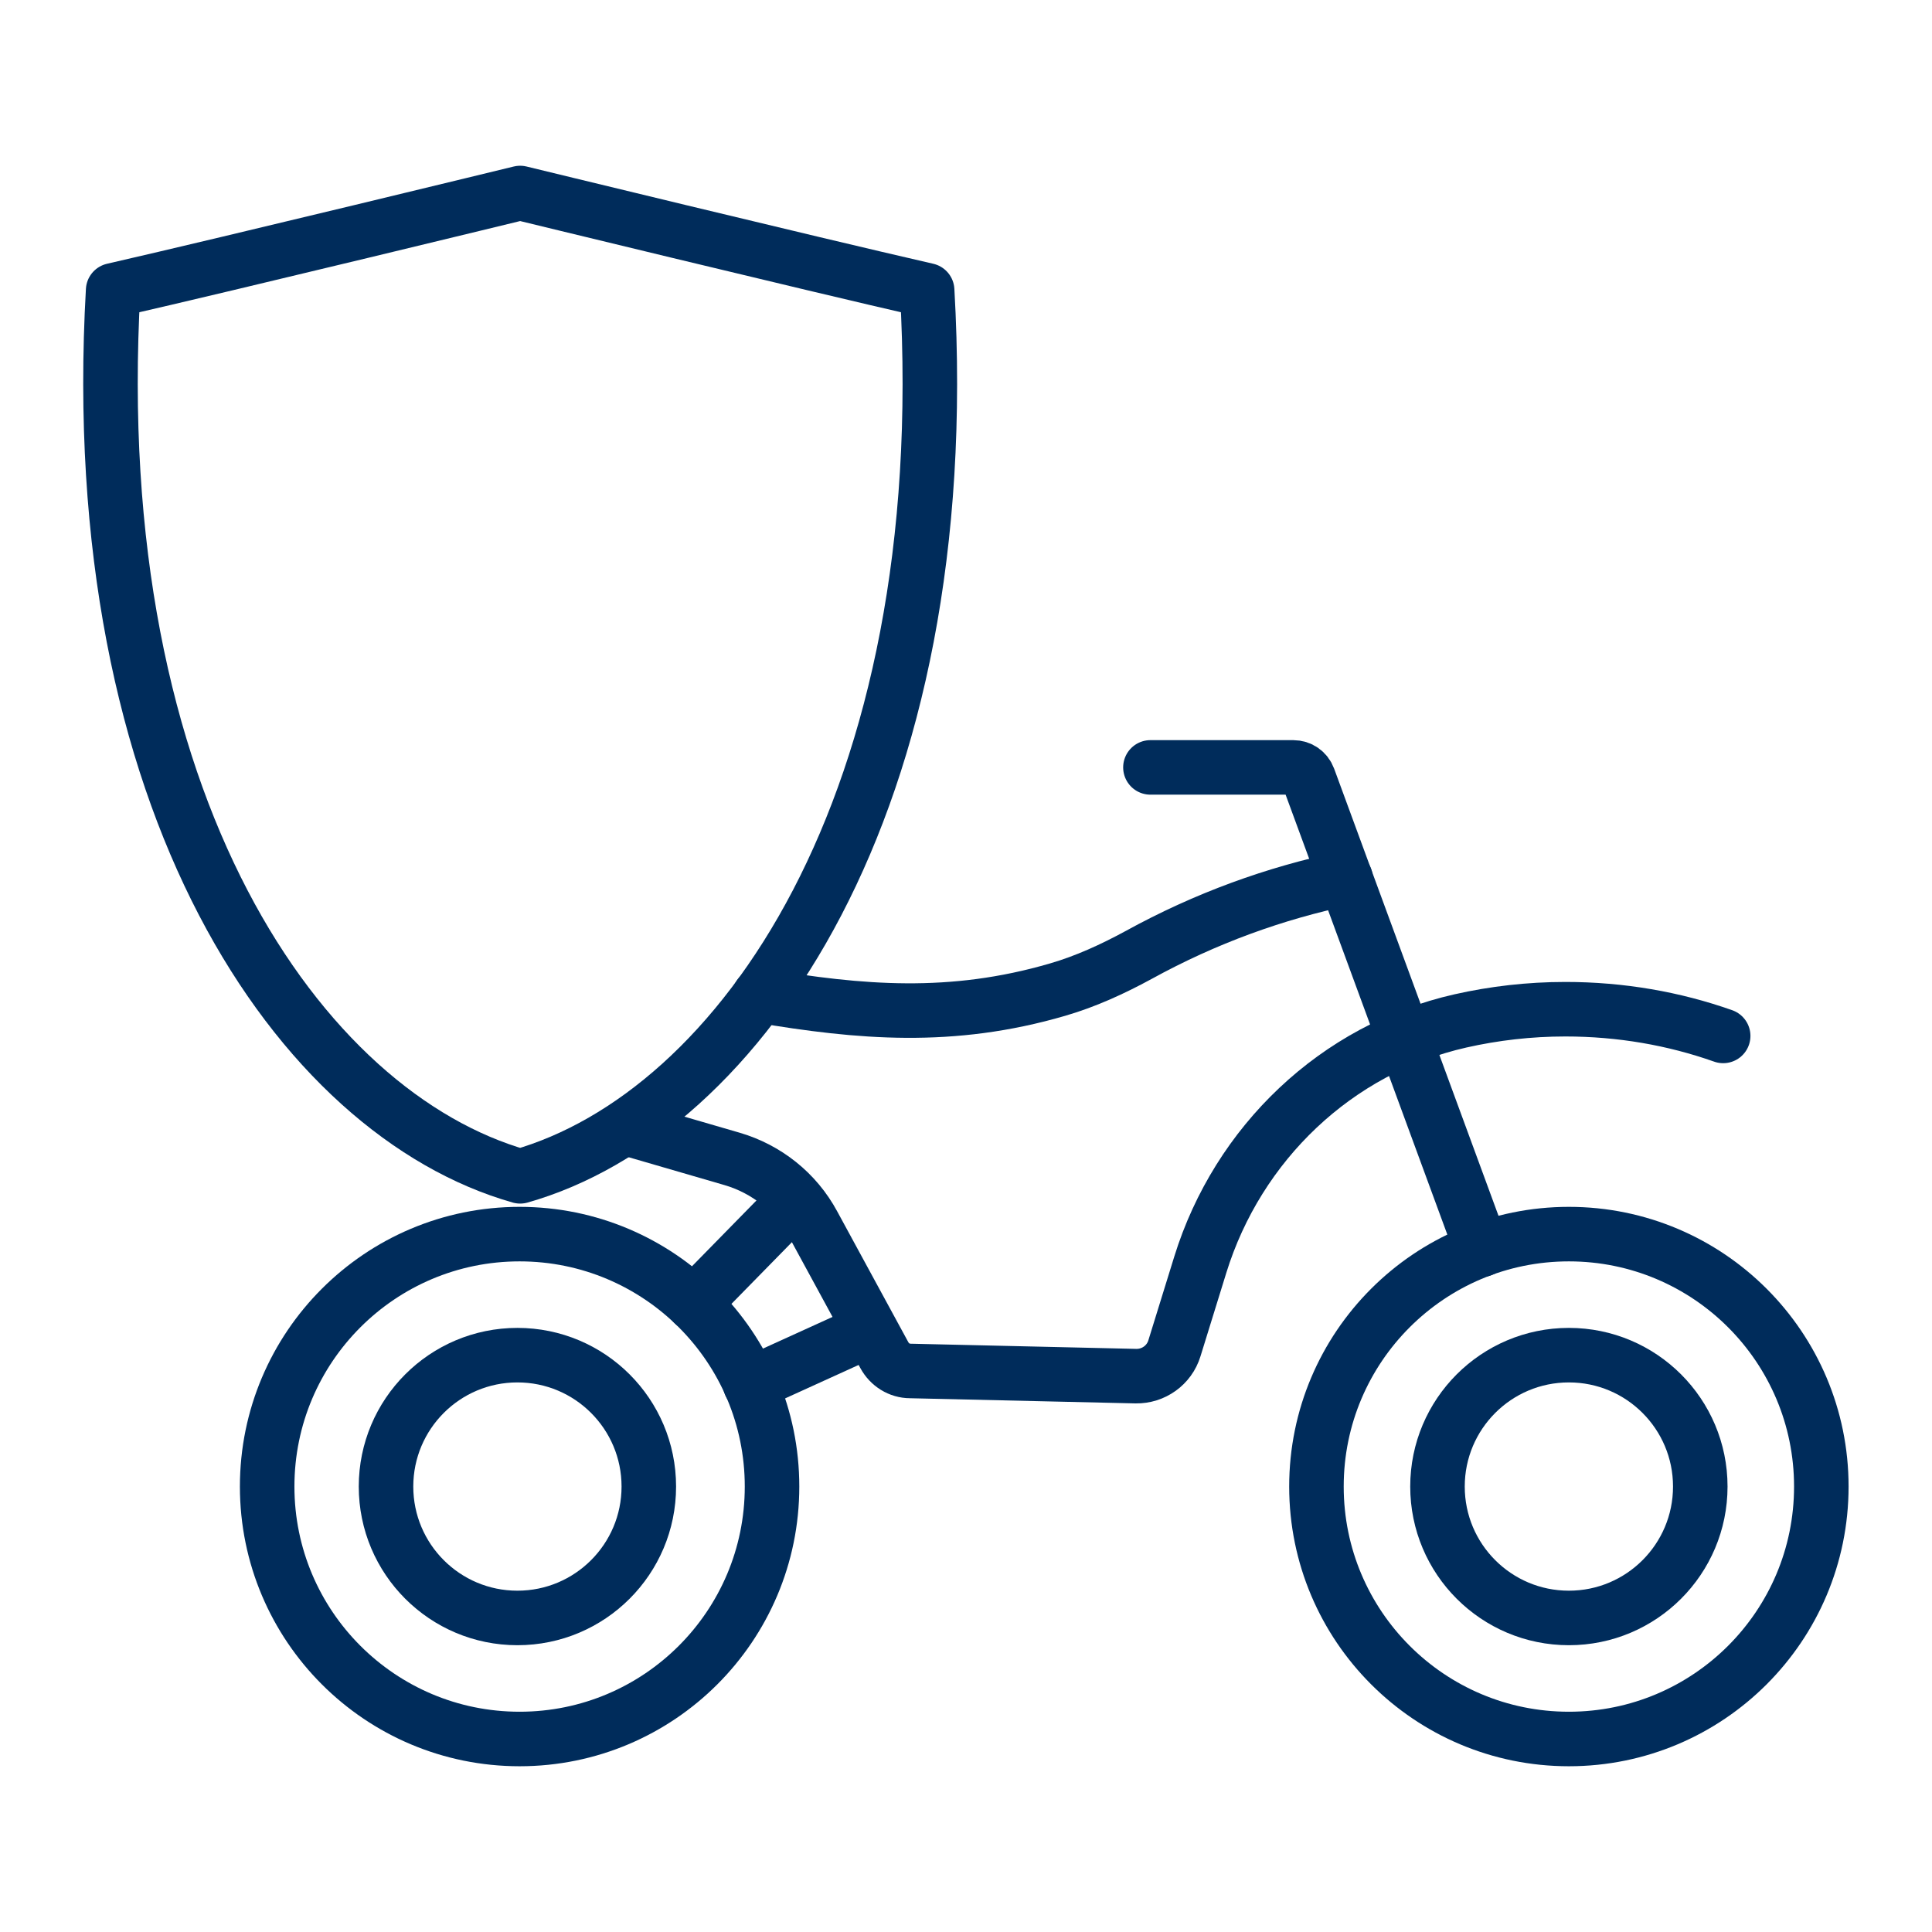 <?xml version="1.0" encoding="UTF-8"?>
<svg id="Ebene_1" data-name="Ebene 1" xmlns="http://www.w3.org/2000/svg" viewBox="0 0 70.87 70.87">
  <defs>
    <style>
      .cls-1 {
        stroke-miterlimit: 10;
      }

      .cls-1, .cls-2 {
        fill: none;
        stroke: #002c5b;
        stroke-linecap: round;
        stroke-width: 2px;
      }

      .cls-2 {
        stroke-linejoin: round;
      }
    </style>
  </defs>
  <g>
    <g>
      <circle class="cls-1" cx="57.55" cy="54.53" r="9.26"/>
      <circle class="cls-1" cx="57.55" cy="54.53" r="4.82"/>
      <circle class="cls-1" cx="18.98" cy="54.53" r="4.82"/>
      <circle class="cls-1" cx="19.06" cy="54.53" r="9.26"/>
      <path class="cls-1" d="M54.36,45.84l-6.36-17.3c-.09-.24-.31-.39-.56-.39h-5.24"/>
      <line class="cls-1" x1="27.52" y1="50.78" x2="31.63" y2="48.91"/>
    </g>
    <path class="cls-1" d="M27.86,36.52c3.68.62,7.04.92,10.94-.22,1.03-.3,2.01-.75,2.95-1.26,2.49-1.37,5.03-2.28,7.61-2.82"/>
    <path class="cls-1" d="M63.21,38c-1.81-.64-3.76-.98-5.79-.98-1.32,0-2.61.15-3.85.43-4.55,1.03-8.16,4.49-9.54,8.94l-.95,3.07c-.19.62-.77,1.03-1.41,1.02l-8.28-.19c-.4,0-.76-.23-.95-.58l-2.61-4.8c-.63-1.17-1.71-2.03-2.98-2.4l-3.92-1.14"/>
    <line class="cls-1" x1="25.44" y1="47.82" x2="28.88" y2="44.31"/>
  </g>
  <path class="cls-2" d="M19.08,7.08s10.6,2.58,14.93,3.57c1.08,18.85-6.86,30.21-14.93,32.5h0C11.01,40.86,3.08,29.5,4.15,10.65c4.33-.99,14.93-3.57,14.93-3.57h0Z"/>
</svg>